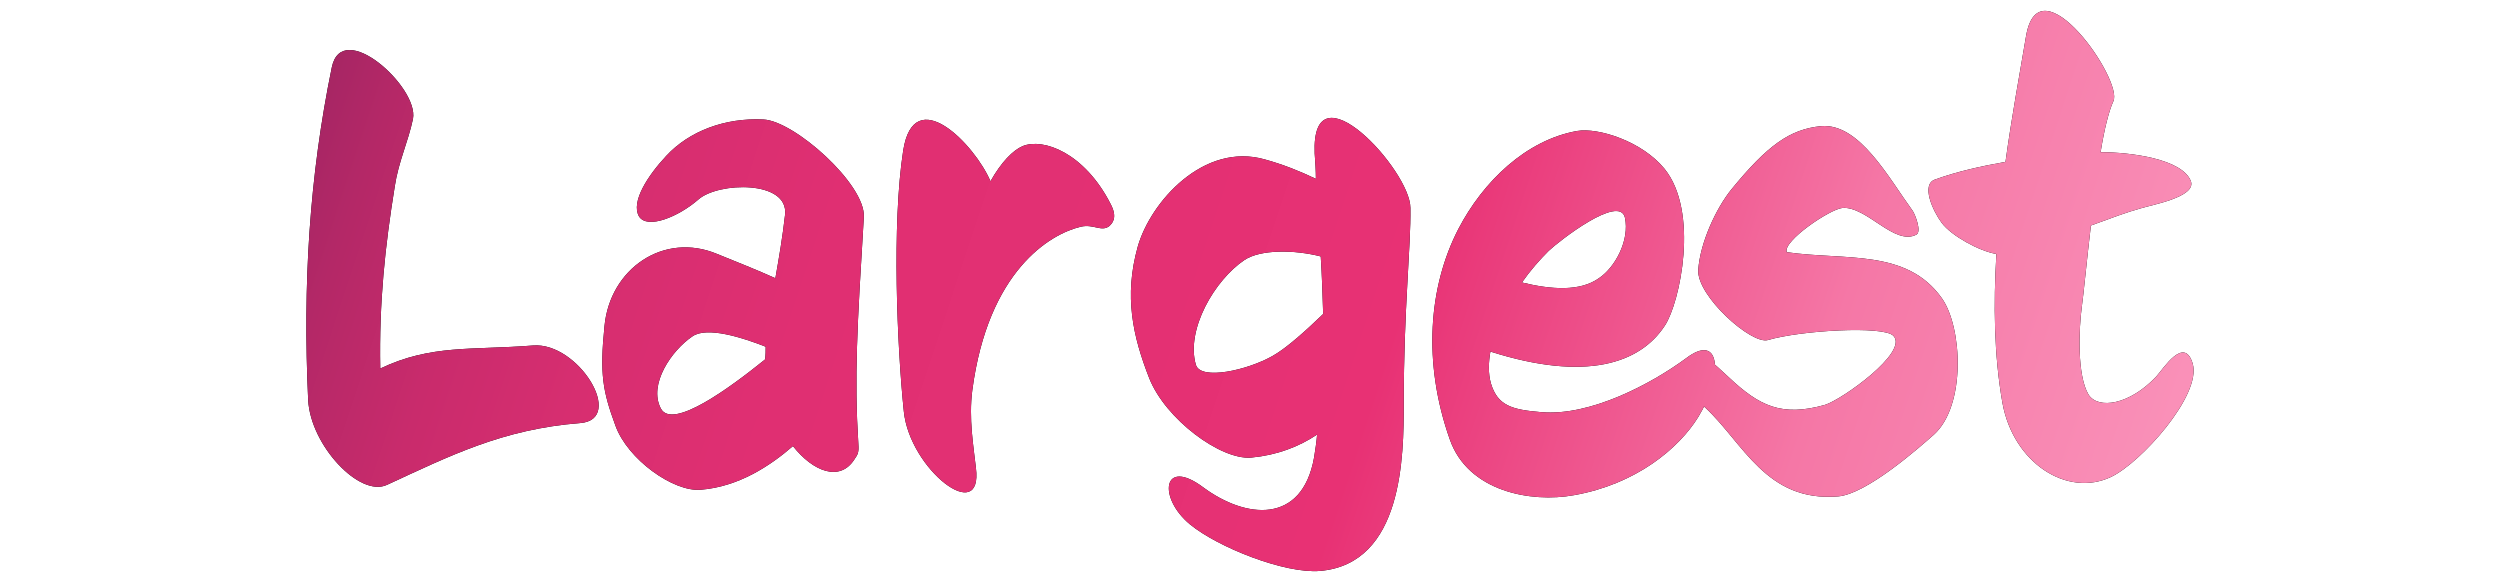<?xml version="1.0" encoding="UTF-8"?><svg id="Layer_1" xmlns="http://www.w3.org/2000/svg" xmlns:xlink="http://www.w3.org/1999/xlink" viewBox="0 0 8192 1907.2"><defs><style>.cls-1{fill:url(#Icon_Gradient);}</style><linearGradient id="Icon_Gradient" x1="733.72" y1="-254.88" x2="7267.36" y2="1907.94" gradientTransform="matrix(1, 0, 0, 1, 0, 0)" gradientUnits="userSpaceOnUse"><stop offset=".04" stop-color="#952360"/><stop offset=".04" stop-color="#992361"/><stop offset=".1" stop-color="#b42867"/><stop offset=".16" stop-color="#c92b6c"/><stop offset=".23" stop-color="#d72e70"/><stop offset=".32" stop-color="#e02f72"/><stop offset=".45" stop-color="#e33073"/><stop offset=".59" stop-color="#e83174"/><stop offset=".79" stop-color="#f577a6"/><stop offset="1" stop-color="#fb97bd"/></linearGradient></defs><g><path d="M1267.92,1588.83c-89.35,41.7-250.19-129.07-258.14-277.99-17.87-379.26,3.97-732.71,77.44-1090.13,33.76-162.82,285.93,65.53,266.08,168.78-15.89,75.45-47.66,140.98-59.57,220.41-31.77,196.58-51.63,379.26-47.66,597.68,166.8-79.43,299.83-59.57,500.39-75.45,148.92-11.91,303.81,242.25,154.88,254.16-254.16,19.86-426.92,107.23-633.42,202.54Z"/><path d="M2812.75,1455.79c1.99,25.81-1.99,33.76-11.91,47.66-47.66,77.44-137.01,41.7-202.54-41.7-75.45,65.53-178.71,133.04-301.82,142.97-89.35,7.94-240.27-99.28-279.98-210.48-41.7-113.18-51.63-168.78-35.74-325.65,17.87-188.64,194.59-309.76,369.33-236.29,63.54,25.81,129.07,51.63,190.62,79.43,11.91-67.51,23.83-137.01,31.77-208.49,11.91-113.18-218.42-107.22-283.95-49.64-63.54,55.6-166.8,99.28-194.59,55.6-27.8-47.66,29.79-135.02,89.35-198.57,75.46-81.41,192.61-125.1,317.71-119.14,101.27,3.97,335.58,212.47,329.62,319.69-21.84,359.4-31.77,524.21-17.87,744.62Zm-544.07-353.45c-67.51,45.67-144.95,156.87-103.25,236.29,37.73,71.48,228.35-69.5,341.53-160.84,1.99-13.9,1.99-27.8,1.99-41.7-75.45-29.78-192.61-67.51-240.26-33.76Z"/><path d="M3634.79,740.95c-25.81,19.86-51.63-7.94-93.33,1.99-101.27,23.83-303.81,144.95-355.43,536.13-11.91,93.33,3.97,182.68,11.91,254.16,23.83,190.62-216.44,5.96-236.29-184.67-21.84-210.48-39.71-613.57-1.99-855.82,35.74-224.38,234.31-19.86,285.93,101.27,35.74-63.54,73.47-101.27,105.24-115.17,67.51-27.8,202.54,21.84,287.92,188.64,25.81,47.66,3.97,65.53-3.97,73.47Z"/><path d="M4599.8,1322.75c0,170.77-1.99,524.21-274.02,548.04-115.17,9.93-335.58-77.44-426.92-152.9-105.24-87.37-89.35-220.41,43.69-121.13,139,103.25,323.66,123.11,363.38-97.3,3.97-25.81,7.94-49.64,9.93-75.45-59.57,39.71-131.05,67.51-216.44,75.45-99.28,7.94-279.98-125.1-333.59-260.12-53.61-137.01-83.4-268.06-37.73-430.89,41.7-146.94,216.44-343.52,416.99-285.94,57.58,15.89,113.18,37.73,166.8,63.54,0-27.8-1.99-55.6-3.97-83.4-11.91-297.85,313.73,55.6,313.73,178.71,1.99,129.07-21.84,327.63-21.84,641.37Zm-272.04-482.52c-85.38-21.84-196.58-23.83-250.19,11.91-97.3,65.53-192.61,228.35-158.85,343.52,15.89,51.63,168.78,17.87,252.18-29.79,45.67-25.81,109.21-83.4,164.81-137.01-1.99-63.54-3.97-127.08-7.94-188.64Z"/><path d="M5157.77,1622.58c-140.98,25.81-347.49-11.91-407.06-182.68-89.35-252.18-69.5-500.39,27.8-689.02,81.41-156.87,222.39-291.89,389.19-321.68,69.5-11.91,212.47,33.76,285.94,123.11,115.17,140.98,51.63,438.83,1.99,514.29-81.41,125.1-260.12,184.67-571.87,85.38-5.96,33.76-7.94,71.48,1.99,105.24,21.84,71.48,67.51,85.38,164.81,93.33,160.84,13.9,361.39-93.33,474.57-176.72,115.17-87.37,121.13,59.57,39.71,192.61-63.54,103.25-204.52,220.41-407.06,256.15Zm-83.4-800.22c-29.78,29.79-59.57,63.54-87.37,103.25,97.3,23.83,190.62,29.78,252.18-13.9,53.61-35.74,101.27-125.1,85.38-198.57-17.87-77.44-214.45,75.46-250.19,109.21Z"/><path d="M6337.25,1424.02c-49.64,43.69-220.41,194.59-313.74,202.54-236.29,19.86-311.75-176.72-436.84-291.89-27.8-25.81-77.44-117.15-25.81-152.9,23.83-15.89-3.97-45.67,105.24,55.6,99.28,93.33,172.75,129.07,313.73,89.35,53.61-15.89,276.01-172.75,224.38-226.37-31.77-33.76-303.8-17.87-411.03,13.9-53.61,15.88-234.31-144.95-228.35-230.34,5.96-87.37,57.58-200.55,109.21-264.09,117.15-142.97,190.62-196.58,293.88-206.51,125.1-9.93,220.41,168.78,299.84,277.99,7.94,11.91,29.79,67.51,11.91,77.44-71.48,37.73-162.82-93.33-242.25-87.37-41.7,3.97-196.58,109.21-182.68,144.95,190.62,27.8,393.16-11.91,508.33,150.91,67.51,95.31,79.43,351.46-25.81,446.77Z"/><path d="M6917.07,1563.01c-142.97,67.51-319.69-45.67-355.43-242.25-27.8-156.87-29.79-323.66-19.86-488.47-57.59-9.93-146.94-59.57-178.71-101.27-29.79-39.71-69.5-127.08-21.84-142.97,71.48-25.81,150.91-43.68,230.34-57.58,19.86-144.95,45.67-283.95,67.51-413.02,43.68-250.19,319.69,146.94,285.94,214.45-13.9,29.79-29.79,91.34-41.7,166.8,97.3,0,268.06,21.84,295.86,95.31,17.87,51.63-129.07,77.44-166.8,89.35-43.68,11.91-101.27,33.76-160.84,55.6-13.9,117.15-23.83,224.38-29.79,266.08-9.93,73.47-15.89,224.38,21.84,287.92,31.77,49.64,135.03,33.76,222.39-59.57,21.84-23.83,91.34-135.02,119.14-41.7,29.79,103.25-170.77,325.65-268.06,371.32Z"/></g><g><path class="cls-1" d="M1267.92,1588.83c-89.35,41.7-250.19-129.07-258.14-277.99-17.87-379.26,3.97-732.71,77.44-1090.13,33.76-162.82,285.93,65.53,266.08,168.78-15.89,75.45-47.66,140.98-59.57,220.41-31.77,196.58-51.63,379.26-47.66,597.68,166.8-79.43,299.83-59.57,500.39-75.45,148.92-11.91,303.81,242.25,154.88,254.16-254.16,19.86-426.92,107.23-633.42,202.54Z"/><path class="cls-1" d="M2812.75,1455.79c1.99,25.81-1.99,33.76-11.91,47.66-47.66,77.44-137.01,41.7-202.54-41.7-75.45,65.53-178.71,133.04-301.82,142.97-89.35,7.94-240.27-99.28-279.98-210.48-41.7-113.18-51.63-168.78-35.74-325.65,17.87-188.64,194.59-309.76,369.33-236.29,63.54,25.81,129.07,51.63,190.62,79.43,11.91-67.51,23.83-137.01,31.77-208.49,11.91-113.18-218.42-107.22-283.95-49.64-63.54,55.6-166.8,99.28-194.59,55.6-27.8-47.66,29.79-135.02,89.35-198.57,75.46-81.41,192.61-125.1,317.71-119.14,101.27,3.97,335.58,212.47,329.62,319.69-21.84,359.4-31.77,524.21-17.87,744.62Zm-544.07-353.45c-67.51,45.67-144.95,156.87-103.25,236.29,37.73,71.48,228.35-69.5,341.53-160.84,1.99-13.9,1.99-27.8,1.99-41.7-75.45-29.78-192.61-67.51-240.26-33.76Z"/><path class="cls-1" d="M3634.79,740.95c-25.81,19.86-51.63-7.94-93.33,1.99-101.27,23.83-303.81,144.95-355.43,536.13-11.91,93.33,3.97,182.68,11.91,254.16,23.83,190.62-216.44,5.96-236.29-184.67-21.84-210.48-39.71-613.57-1.99-855.82,35.74-224.38,234.31-19.86,285.93,101.27,35.74-63.54,73.47-101.27,105.24-115.17,67.51-27.8,202.54,21.84,287.92,188.64,25.81,47.66,3.97,65.53-3.97,73.47Z"/><path class="cls-1" d="M4599.8,1322.75c0,170.77-1.99,524.21-274.02,548.04-115.17,9.93-335.58-77.44-426.92-152.9-105.24-87.37-89.35-220.41,43.69-121.13,139,103.25,323.66,123.11,363.38-97.3,3.97-25.81,7.94-49.64,9.93-75.45-59.57,39.71-131.05,67.51-216.44,75.45-99.28,7.94-279.98-125.1-333.59-260.12-53.61-137.01-83.4-268.06-37.73-430.89,41.7-146.94,216.44-343.52,416.99-285.94,57.58,15.89,113.18,37.73,166.8,63.54,0-27.8-1.99-55.6-3.97-83.4-11.91-297.85,313.73,55.6,313.73,178.71,1.99,129.07-21.84,327.63-21.84,641.37Zm-272.04-482.52c-85.38-21.84-196.58-23.83-250.19,11.91-97.3,65.53-192.61,228.35-158.85,343.52,15.89,51.63,168.78,17.87,252.18-29.79,45.67-25.81,109.21-83.4,164.81-137.01-1.99-63.54-3.97-127.08-7.94-188.64Z"/><path class="cls-1" d="M5157.77,1622.58c-140.98,25.81-347.49-11.91-407.06-182.68-89.35-252.18-69.5-500.39,27.8-689.02,81.41-156.87,222.39-291.89,389.19-321.68,69.5-11.91,212.47,33.76,285.94,123.11,115.17,140.98,51.63,438.83,1.99,514.29-81.41,125.1-260.12,184.67-571.87,85.38-5.96,33.76-7.94,71.48,1.99,105.24,21.84,71.48,67.51,85.38,164.81,93.33,160.84,13.9,361.39-93.33,474.57-176.72,115.17-87.37,121.13,59.57,39.71,192.61-63.54,103.25-204.52,220.41-407.06,256.15Zm-83.4-800.22c-29.78,29.79-59.57,63.54-87.37,103.25,97.3,23.83,190.62,29.78,252.18-13.9,53.61-35.74,101.27-125.1,85.38-198.57-17.87-77.44-214.45,75.46-250.19,109.21Z"/><path class="cls-1" d="M6337.25,1424.02c-49.64,43.69-220.41,194.59-313.74,202.54-236.29,19.86-311.75-176.72-436.84-291.89-27.8-25.81-77.44-117.15-25.81-152.9,23.83-15.89-3.97-45.67,105.24,55.6,99.28,93.33,172.75,129.07,313.73,89.35,53.61-15.89,276.01-172.75,224.38-226.37-31.77-33.76-303.8-17.87-411.03,13.9-53.61,15.88-234.31-144.95-228.35-230.34,5.96-87.37,57.58-200.55,109.21-264.09,117.15-142.97,190.62-196.58,293.88-206.51,125.1-9.93,220.41,168.78,299.84,277.99,7.94,11.91,29.79,67.51,11.91,77.44-71.48,37.73-162.82-93.33-242.25-87.37-41.7,3.97-196.58,109.21-182.68,144.95,190.62,27.8,393.16-11.91,508.33,150.91,67.51,95.31,79.43,351.46-25.81,446.77Z"/><path class="cls-1" d="M6917.07,1563.01c-142.97,67.51-319.69-45.67-355.43-242.25-27.8-156.87-29.79-323.66-19.86-488.47-57.59-9.93-146.94-59.57-178.71-101.27-29.79-39.71-69.5-127.08-21.84-142.97,71.48-25.81,150.91-43.68,230.34-57.58,19.86-144.95,45.67-283.95,67.51-413.02,43.68-250.19,319.69,146.94,285.94,214.45-13.9,29.79-29.79,91.34-41.7,166.8,97.3,0,268.06,21.84,295.86,95.31,17.87,51.63-129.07,77.44-166.8,89.35-43.68,11.91-101.27,33.76-160.84,55.6-13.9,117.15-23.83,224.38-29.79,266.08-9.93,73.47-15.89,224.38,21.84,287.92,31.77,49.64,135.03,33.76,222.39-59.57,21.84-23.83,91.34-135.02,119.14-41.7,29.79,103.25-170.77,325.65-268.06,371.32Z"/></g></svg>